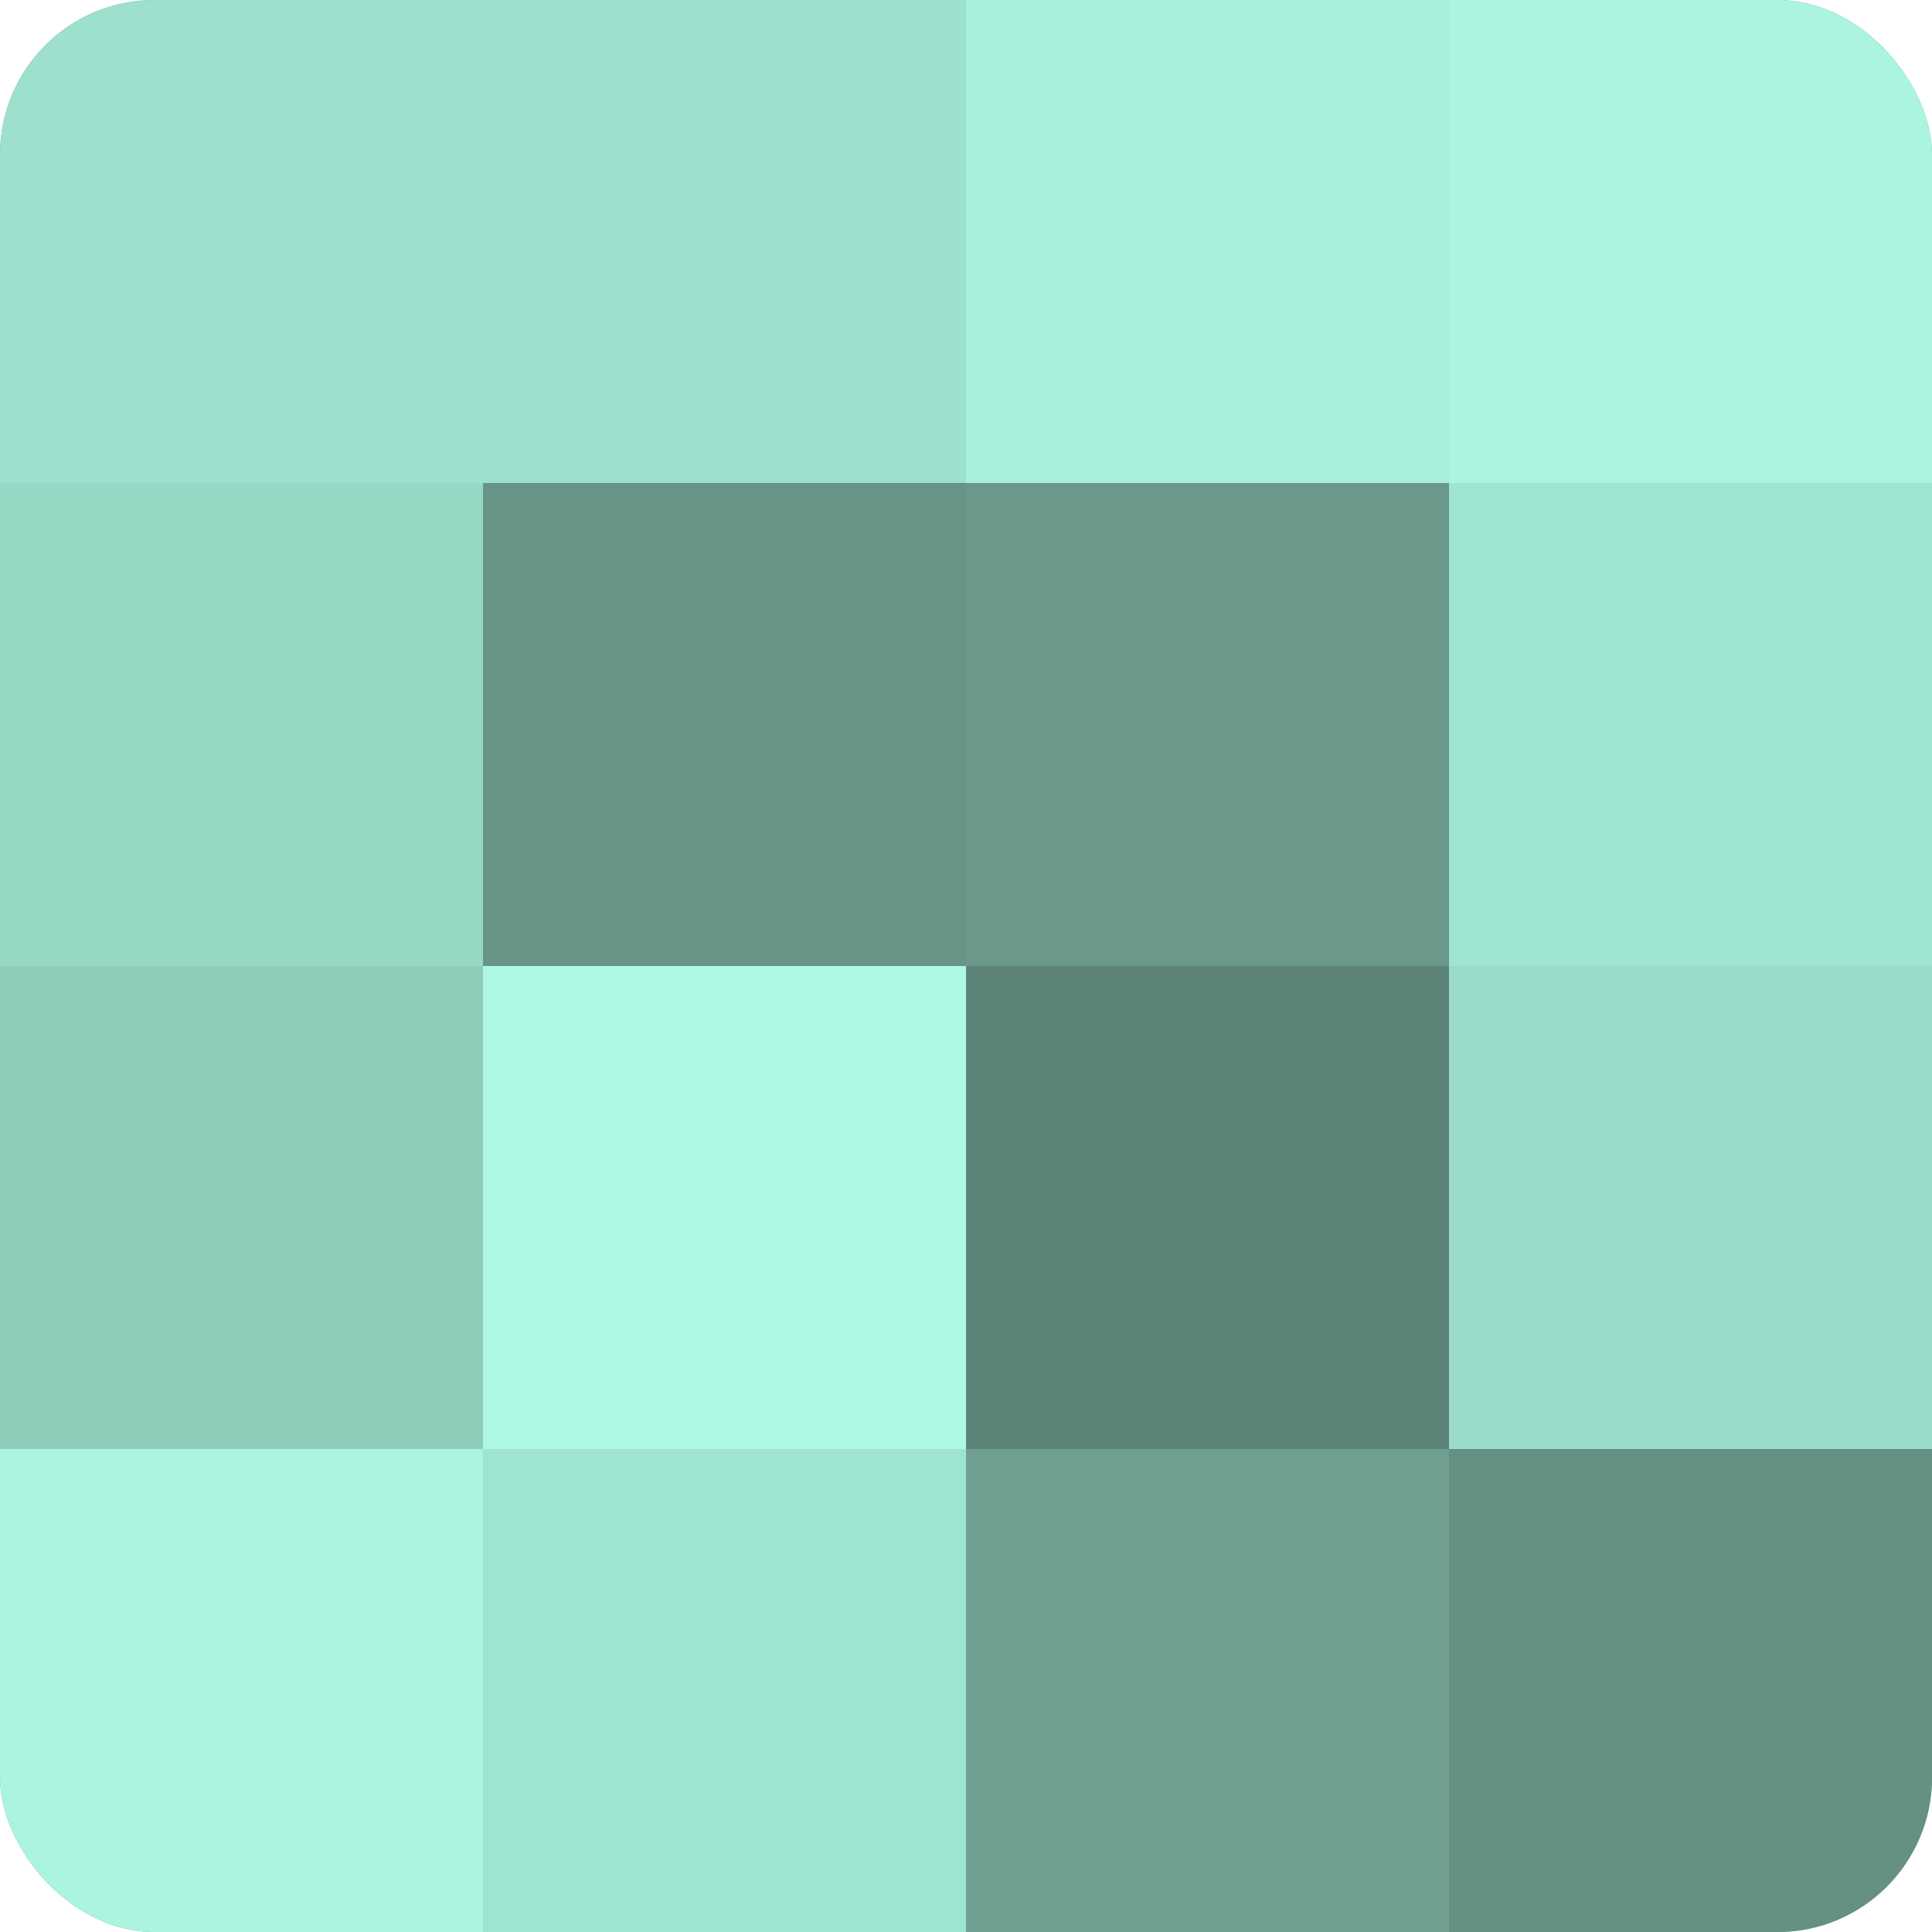 <?xml version="1.0" encoding="UTF-8"?>
<svg xmlns="http://www.w3.org/2000/svg" width="80" height="80" viewBox="0 0 100 100" preserveAspectRatio="xMidYMid meet"><defs><clipPath id="c" width="100" height="100"><rect width="100" height="100" rx="8" ry="8"/></clipPath></defs><g clip-path="url(#c)"><rect width="100" height="100" fill="#70a092"/><rect width="25" height="25" fill="#9de0cd"/><rect y="25" width="25" height="25" fill="#97d8c5"/><rect y="50" width="25" height="25" fill="#8fccba"/><rect y="75" width="25" height="25" fill="#abf4df"/><rect x="25" width="25" height="25" fill="#9de0cd"/><rect x="25" y="25" width="25" height="25" fill="#689487"/><rect x="25" y="50" width="25" height="25" fill="#adf8e3"/><rect x="25" y="75" width="25" height="25" fill="#9fe4d0"/><rect x="50" width="25" height="25" fill="#a8f0db"/><rect x="50" y="25" width="25" height="25" fill="#6a988b"/><rect x="50" y="50" width="25" height="25" fill="#5d8479"/><rect x="50" y="75" width="25" height="25" fill="#70a092"/><rect x="75" width="25" height="25" fill="#abf4df"/><rect x="75" y="25" width="25" height="25" fill="#9fe4d0"/><rect x="75" y="50" width="25" height="25" fill="#9adcc9"/><rect x="75" y="75" width="25" height="25" fill="#659084"/></g></svg>
